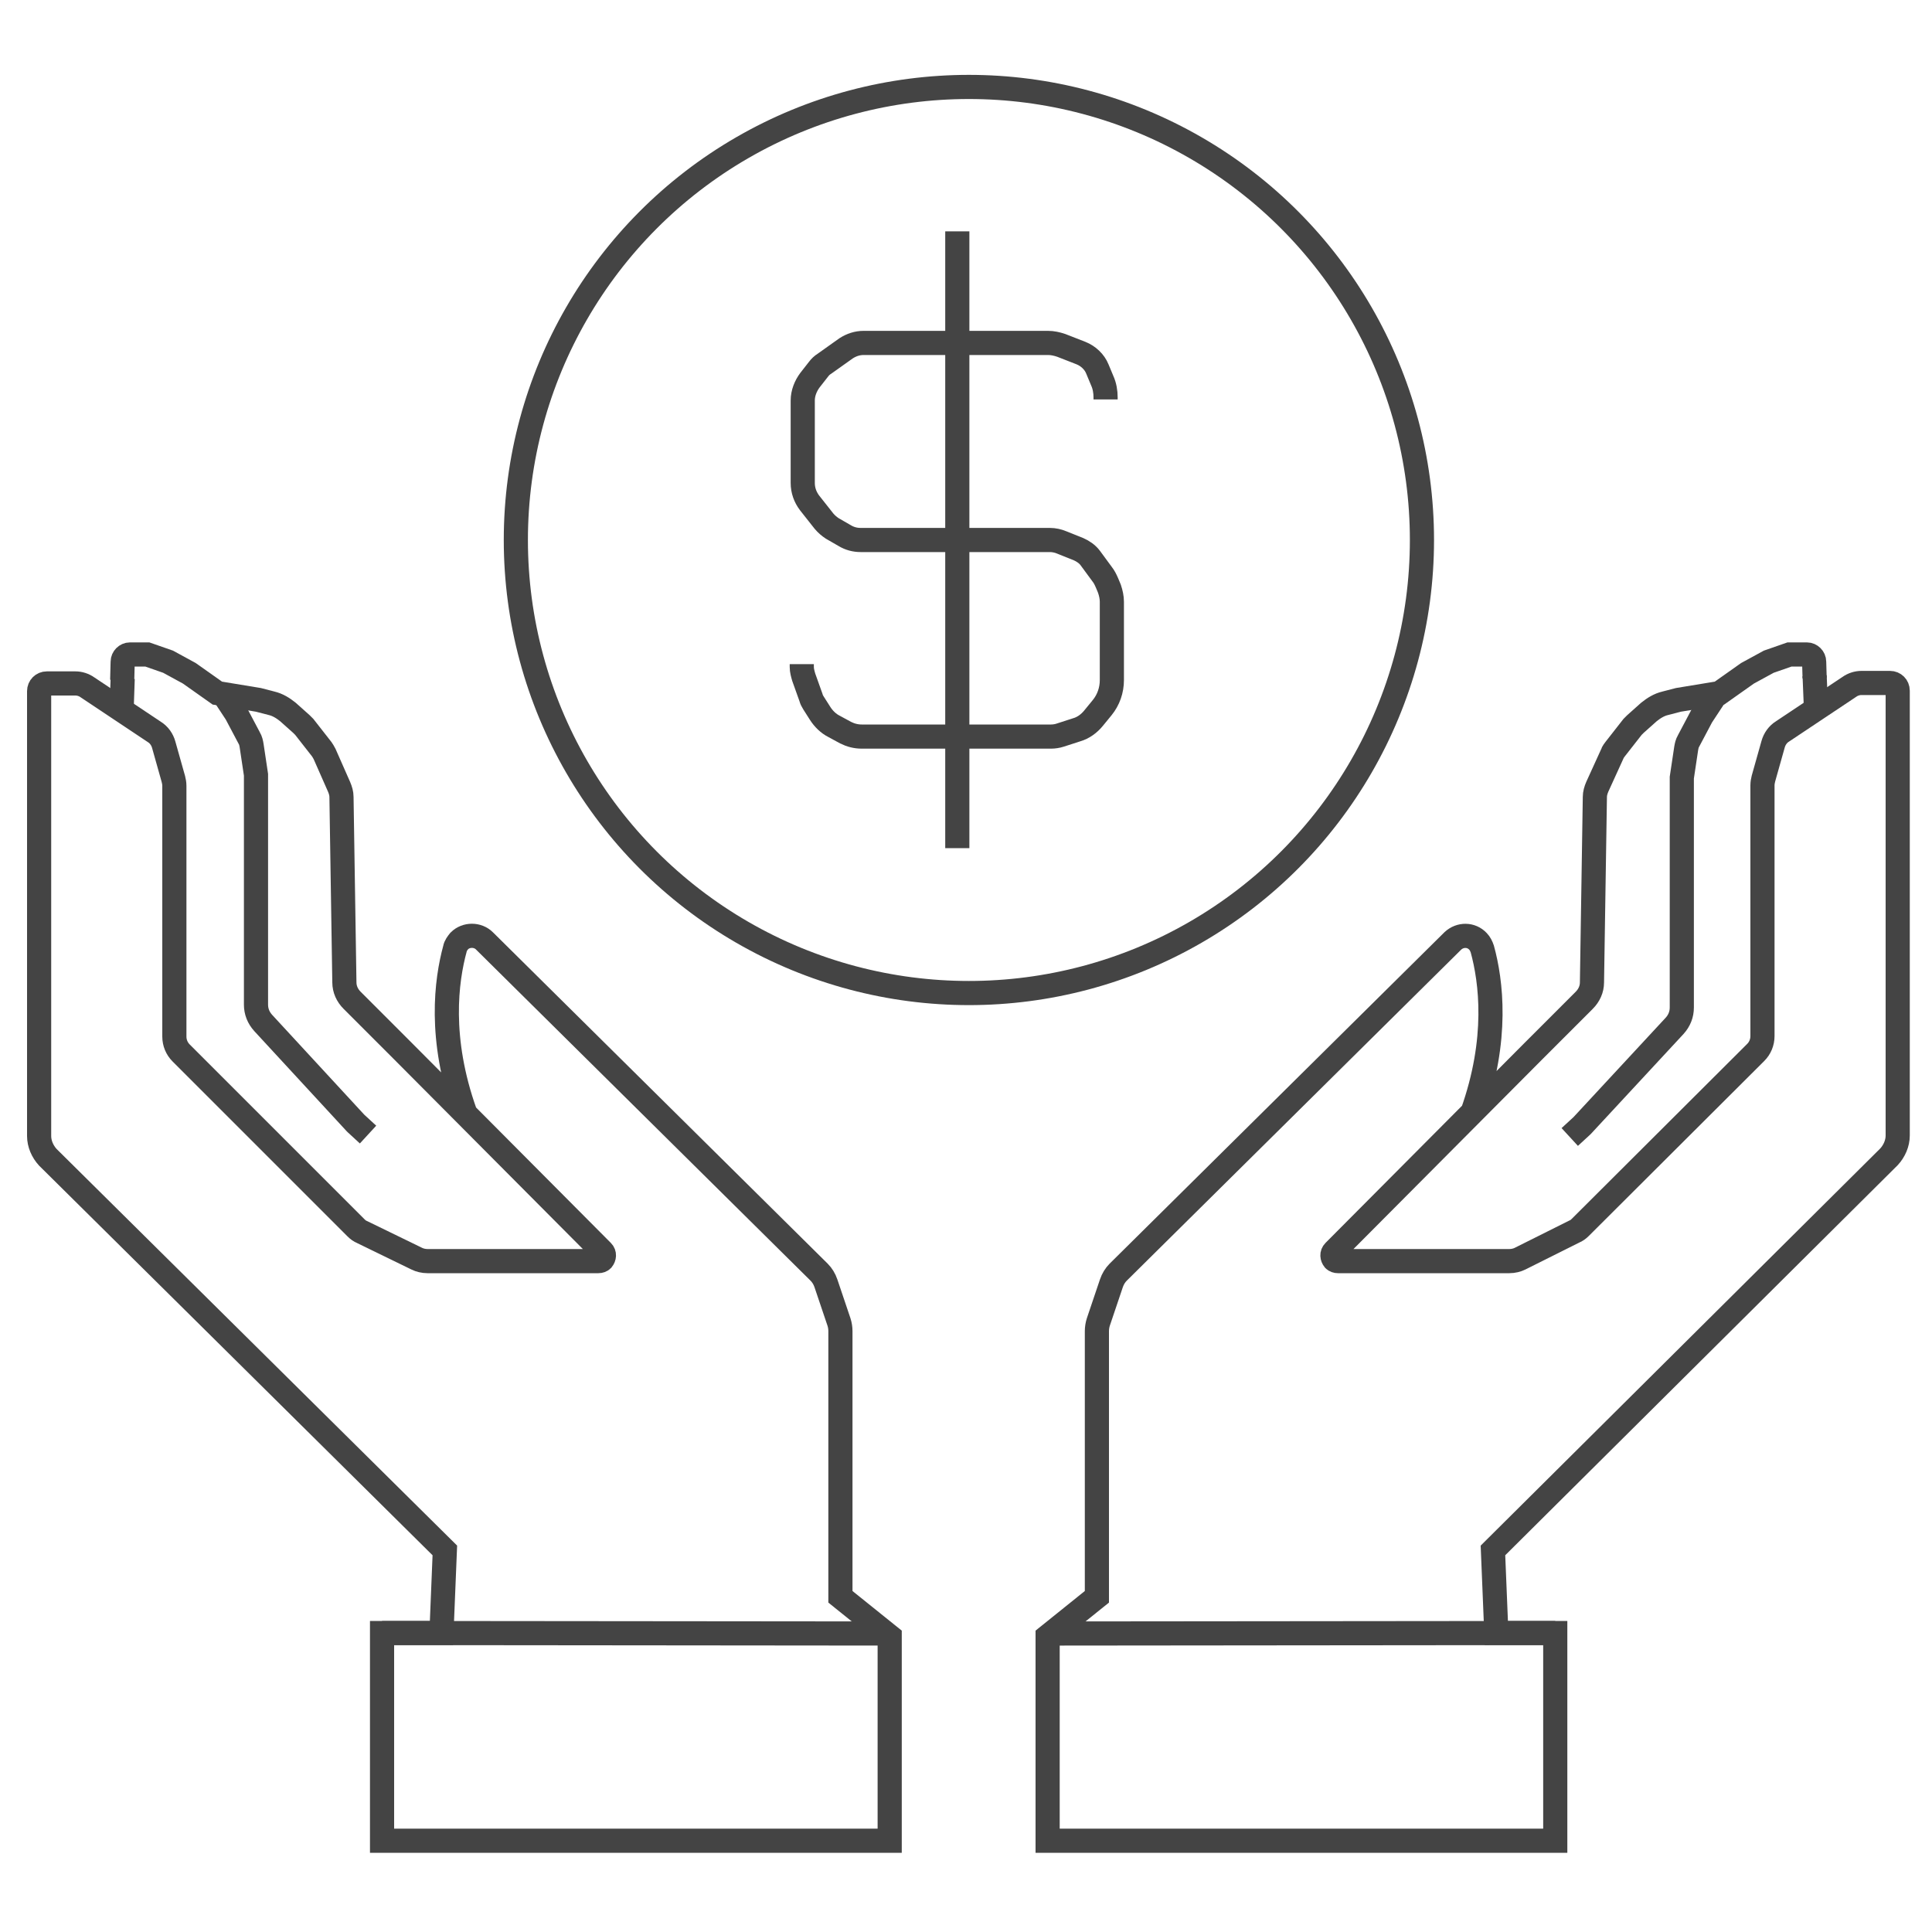 <?xml version="1.0" encoding="utf-8"?>
<!-- Generator: Adobe Illustrator 22.0.1, SVG Export Plug-In . SVG Version: 6.00 Build 0)  -->
<svg version="1.1" id="Layer_2_1_" xmlns="http://www.w3.org/2000/svg" xmlns:xlink="http://www.w3.org/1999/xlink" x="0px" y="0px"
	 viewBox="0 0 400 400" style="enable-background:new 0 0 400 400;" xml:space="preserve">
<style type="text/css">
	.st0{fill:none;stroke:#444444;stroke-width:5;stroke-miterlimit:10;}
</style>
<title>distribution_of_wealth</title>
<circle class="st0" cx="200.6" cy="111.8" r="93.8"/>
<path class="st0" d="M228.9,82.7v-0.4c0-1.2-0.2-2.4-0.7-3.5l-1-2.4c-0.6-1.5-1.9-2.7-3.4-3.3l-4.1-1.6c-0.9-0.3-1.8-0.5-2.7-0.5
	h-38.2c-1.3,0-2.5,0.4-3.6,1.1l-4.5,3.2c-0.5,0.3-0.9,0.7-1.2,1.1l-1.8,2.3c-0.9,1.2-1.5,2.7-1.5,4.2V100c0,1.5,0.5,2.9,1.4,4.1
	l3,3.8c0.5,0.6,1.1,1.1,1.7,1.5l2.6,1.5c1,0.6,2.1,0.9,3.3,0.9h39.2c0.8,0,1.7,0.2,2.4,0.5l3.5,1.4c0.9,0.4,1.8,1,2.4,1.8l2.5,3.4
	c0.4,0.5,0.7,1.1,1,1.8l0.5,1.2c0.3,0.9,0.5,1.8,0.5,2.7v16.2c0,2.1-0.7,4.1-2,5.7l-1.8,2.2c-0.9,1.1-2.1,2-3.5,2.4l-3.4,1.1
	c-0.6,0.2-1.3,0.3-1.9,0.3h-39.2c-1.2,0-2.3-0.3-3.3-0.8l-2.4-1.3c-1.2-0.6-2.2-1.6-2.9-2.7l-1.4-2.2c-0.2-0.3-0.4-0.7-0.5-1.1
	l-1.5-4.2c-0.2-0.7-0.4-1.4-0.4-2.1v-0.6"/>
<line class="st0" x1="198.2" y1="47.9" x2="198.2" y2="175.6"/>
<path class="st0" d="M46.2,143.6l2.7,4.1l2.7,5.1c0.3,0.5,0.4,1,0.5,1.6l0.9,6V208c0,1.4,0.5,2.7,1.5,3.8l19.1,20.7l0.1,0.1l2.5,2.3
	"/>
<line class="st0" x1="25.2" y1="146.3" x2="25.4" y2="140.5"/>
<line class="st0" x1="184.2" y1="338.2" x2="79.1" y2="338.1"/>
<path class="st0" d="M25.3,140.8l0.1-3.8c0-0.8,0.7-1.5,1.5-1.5h3.6l4.3,1.5l4.4,2.4l5.8,4.1l8.5,1.4l2.7,0.7c1.3,0.3,2.4,1,3.4,1.8
	l2.8,2.5c0.2,0.2,0.4,0.4,0.6,0.6l3.6,4.6c0.2,0.3,0.4,0.6,0.6,1l3,6.8c0.3,0.7,0.5,1.4,0.5,2.1l0.6,38.4c0,1.4,0.6,2.7,1.6,3.7
	l10.5,10.5l41.3,41.5c0.5,0.5,0.4,1.2,0,1.7c-0.2,0.2-0.5,0.3-0.8,0.3H88.5c-0.8,0-1.6-0.2-2.2-0.5L75,255.1
	c-0.5-0.2-0.9-0.5-1.3-0.9L37.5,218c-0.9-0.9-1.4-2.1-1.4-3.4v-51.9c0-0.5-0.1-1-0.2-1.4l-2-7.1c-0.3-1.1-1-2.1-2-2.7l-13.8-9.2
	c-0.7-0.5-1.6-0.8-2.5-0.8H9.7c-0.9,0-1.6,0.7-1.6,1.6v92.1c0,1.6,0.7,3.2,1.8,4.4L92.1,321l-0.7,17.1H79.1v43h105.1v-42.3
	l-10.2-8.2v-55c0-0.6-0.1-1.3-0.3-1.9l-2.7-8c-0.3-0.9-0.8-1.7-1.4-2.3l-69.3-68.6l0,0c-1.4-1.4-3.8-1.4-5.2,0
	c-0.4,0.5-0.8,1-0.9,1.6c-1.8,6.6-3.4,18.6,2.1,34"/>
<path class="st0" d="M355,144.2l-2.7,4.1l-2.7,5.1c-0.3,0.5-0.4,1-0.5,1.6l-0.9,6v47.6c0,1.4-0.5,2.7-1.5,3.8L327.6,233l-0.1,0.1
	l-2.5,2.3"/>
<line class="st0" x1="376" y1="147.3" x2="375.7" y2="139.9"/>
<line class="st0" x1="219" y1="338.2" x2="322" y2="338.1"/>
<path class="st0" d="M375.7,140.4l-0.1-3.4c0-0.8-0.7-1.5-1.5-1.5h-3.6l-4.3,1.5l-4.4,2.4l-5.8,4.1l-8.5,1.4l-2.7,0.7
	c-1.3,0.3-2.4,1-3.4,1.8l-2.8,2.5c-0.2,0.2-0.4,0.4-0.6,0.6l-3.6,4.6c-0.2,0.3-0.5,0.6-0.6,1l-3.1,6.8c-0.3,0.7-0.5,1.4-0.5,2.1
	l-0.6,38.4c0,1.4-0.6,2.7-1.6,3.7l-10.5,10.5l-41.3,41.5c-0.5,0.5-0.4,1.2,0,1.7c0.2,0.2,0.5,0.3,0.8,0.3h35.5
	c0.8,0,1.6-0.2,2.2-0.5l11.2-5.6c0.5-0.2,0.9-0.5,1.3-0.9l36.3-36.2c0.9-0.9,1.4-2.1,1.4-3.4v-51.9c0-0.5,0.1-1,0.2-1.4l2-7.1
	c0.3-1.1,1-2.1,2-2.7l13.8-9.2c0.7-0.5,1.6-0.8,2.5-0.8h5.9c0.9,0,1.6,0.7,1.6,1.6v92.1c0,1.6-0.7,3.2-1.8,4.4L309.1,321l0.7,17.1
	H322v43H216.9v-42.3l10.2-8.2v-55c0-0.6,0.1-1.3,0.3-1.9l2.7-8c0.3-0.9,0.8-1.7,1.4-2.3l69.3-68.6l0,0c1.5-1.4,3.8-1.4,5.2,0.1
	c0.4,0.4,0.7,1,0.9,1.6c1.8,6.6,3.4,18.6-2.1,34"/>
</svg>
